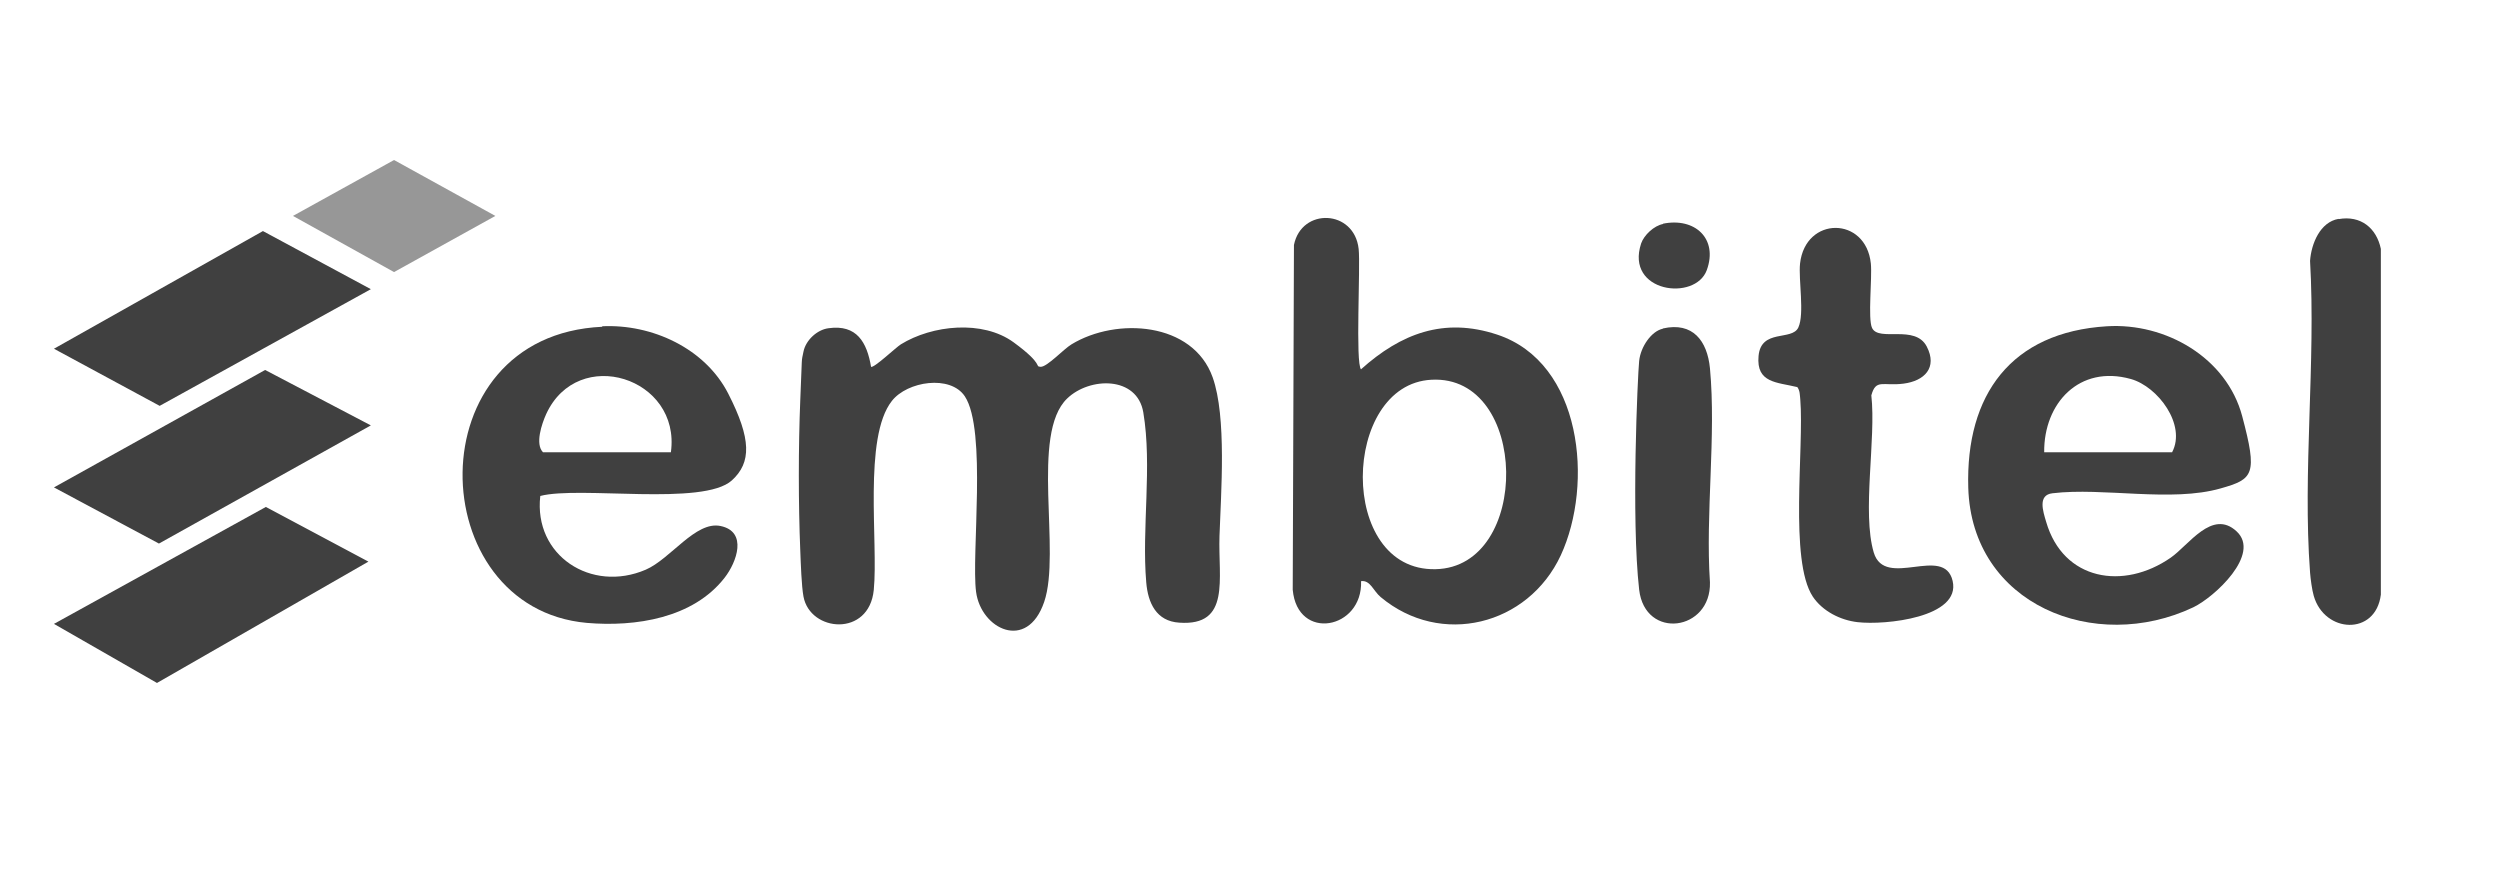 <svg width="157" height="56" viewBox="0 0 157 56" fill="none" xmlns="http://www.w3.org/2000/svg">
<path d="M54.69 23.035C54.858 23.157 56.253 21.823 56.575 21.624C58.538 20.413 61.712 20.076 63.659 21.501C65.606 22.927 64.947 23.004 65.345 23.035C65.744 23.065 66.802 21.915 67.292 21.624C70.114 19.907 74.912 20.214 76.154 23.694C77.044 26.193 76.676 30.961 76.584 33.66C76.492 36.358 77.304 39.333 74.054 39.103C72.613 39.011 72.091 37.861 71.984 36.573C71.693 33.184 72.367 29.275 71.8 25.902C71.417 23.602 68.427 23.663 67.016 25.028C64.701 27.251 66.648 34.656 65.575 37.799C64.502 40.943 61.604 39.501 61.298 37.171C60.991 34.84 61.987 27.006 60.592 24.89C59.688 23.525 56.974 23.939 56.008 25.181C54.199 27.481 55.165 34.074 54.873 37.048C54.582 40.023 50.872 39.701 50.458 37.462C50.335 36.803 50.289 35.362 50.258 34.595C50.136 31.621 50.136 28.079 50.258 25.105C50.381 22.13 50.32 22.789 50.458 22.084C50.596 21.379 51.301 20.704 52.037 20.612C53.8 20.367 54.444 21.486 54.705 23.05L54.69 23.035Z" fill="#404040"/>
<path d="M85.476 23.188C87.975 20.95 90.674 19.907 94.016 21.011C99.367 22.774 100.087 30.394 98.018 34.871C95.963 39.287 90.474 40.651 86.703 37.493C86.243 37.11 86.059 36.42 85.476 36.496C85.583 39.532 81.474 40.299 81.183 37.033L81.26 15.384C81.735 13.023 85.047 13.146 85.323 15.63C85.445 16.733 85.108 22.82 85.476 23.204V23.188ZM89.892 23.848C84.234 24.139 83.974 35.883 90.152 35.745C96.178 35.623 96.04 23.51 89.892 23.848Z" fill="#404040"/>
<path d="M132.315 20.49C135.995 20.26 139.828 22.453 140.809 26.132C141.79 29.812 141.514 30.088 139.46 30.671C136.363 31.56 132.085 30.594 128.896 30.977C127.961 31.084 128.298 32.096 128.498 32.771C129.571 36.466 133.358 37.079 136.317 35.025C137.451 34.243 138.923 31.943 140.457 33.369C142.005 34.795 139.077 37.493 137.743 38.137C131.564 41.066 123.821 37.984 123.607 30.625C123.438 24.783 126.305 20.858 132.315 20.49ZM128.375 28.401H136.409C137.313 26.684 135.52 24.277 133.818 23.802C130.583 22.897 128.344 25.32 128.375 28.401Z" fill="#404040"/>
<path d="M37.809 20.49C40.937 20.337 44.279 21.87 45.735 24.722C47.192 27.573 47.192 29.045 45.965 30.165C44.172 31.805 36.413 30.502 33.93 31.146C33.501 34.887 37.134 37.248 40.553 35.776C42.117 35.101 43.681 32.71 45.245 33.032C46.962 33.384 46.272 35.301 45.505 36.282C43.528 38.827 39.909 39.379 36.858 39.118C26.524 38.199 26.049 21.057 37.824 20.521L37.809 20.49ZM42.132 28.401C42.776 23.71 36.291 21.655 34.298 26.009C34.022 26.623 33.593 27.88 34.098 28.401H42.132Z" fill="#404040"/>
<path d="M112.859 24.307C111.602 24 110.283 24.062 110.437 22.36C110.59 20.627 112.537 21.425 112.936 20.566C113.334 19.707 112.936 17.561 113.043 16.549C113.38 13.559 117.183 13.575 117.489 16.549C117.581 17.454 117.29 20.014 117.566 20.597C117.995 21.486 120.264 20.351 121 21.762C121.69 23.096 120.847 23.924 119.544 24.092C118.241 24.261 117.811 23.77 117.52 24.828C117.827 27.588 116.922 32.172 117.673 34.702C118.379 37.033 122.089 34.181 122.625 36.481C123.162 38.781 118.379 39.271 116.661 39.072C115.573 38.949 114.454 38.382 113.84 37.462C112.353 35.193 113.304 28.109 113.058 25.089C113.028 24.813 113.043 24.522 112.859 24.292V24.307Z" fill="#404040"/>
<path d="M146.866 13.759C148.246 13.514 149.242 14.311 149.518 15.63V37.34C149.196 39.946 145.976 39.778 145.302 37.416C145.195 37.048 145.103 36.358 145.072 35.96C144.597 29.643 145.44 22.759 145.072 16.381C145.149 15.308 145.7 13.943 146.866 13.744V13.759Z" fill="#404040"/>
<path d="M23.289 18.16L10.027 25.488L3.388 21.901L16.512 14.511L23.289 18.16Z" fill="#404040"/>
<path d="M23.289 26.715L9.981 34.136L3.388 30.609L16.65 23.234L23.289 26.715Z" fill="#404040"/>
<path d="M23.136 35.27L9.858 42.89L3.388 39.18L16.696 31.836L23.136 35.27Z" fill="#404040"/>
<path d="M104.426 20.628C106.312 20.199 107.217 21.41 107.385 23.127C107.784 27.389 107.094 32.25 107.385 36.573C107.462 39.64 103.307 40.207 102.939 37.033C102.433 32.572 102.847 23.556 102.939 22.667C103.031 21.778 103.706 20.797 104.426 20.643V20.628Z" fill="#404040"/>
<path d="M31.109 13.56L24.746 17.086L18.398 13.56L24.746 10.049L31.109 13.56Z" fill="#979797"/>
<path d="M104.427 14.05C106.435 13.636 107.907 14.986 107.186 16.963C106.466 18.941 102.05 18.374 103.062 15.292C103.246 14.756 103.875 14.173 104.442 14.066L104.427 14.05Z" fill="#404040"/>
</svg>
